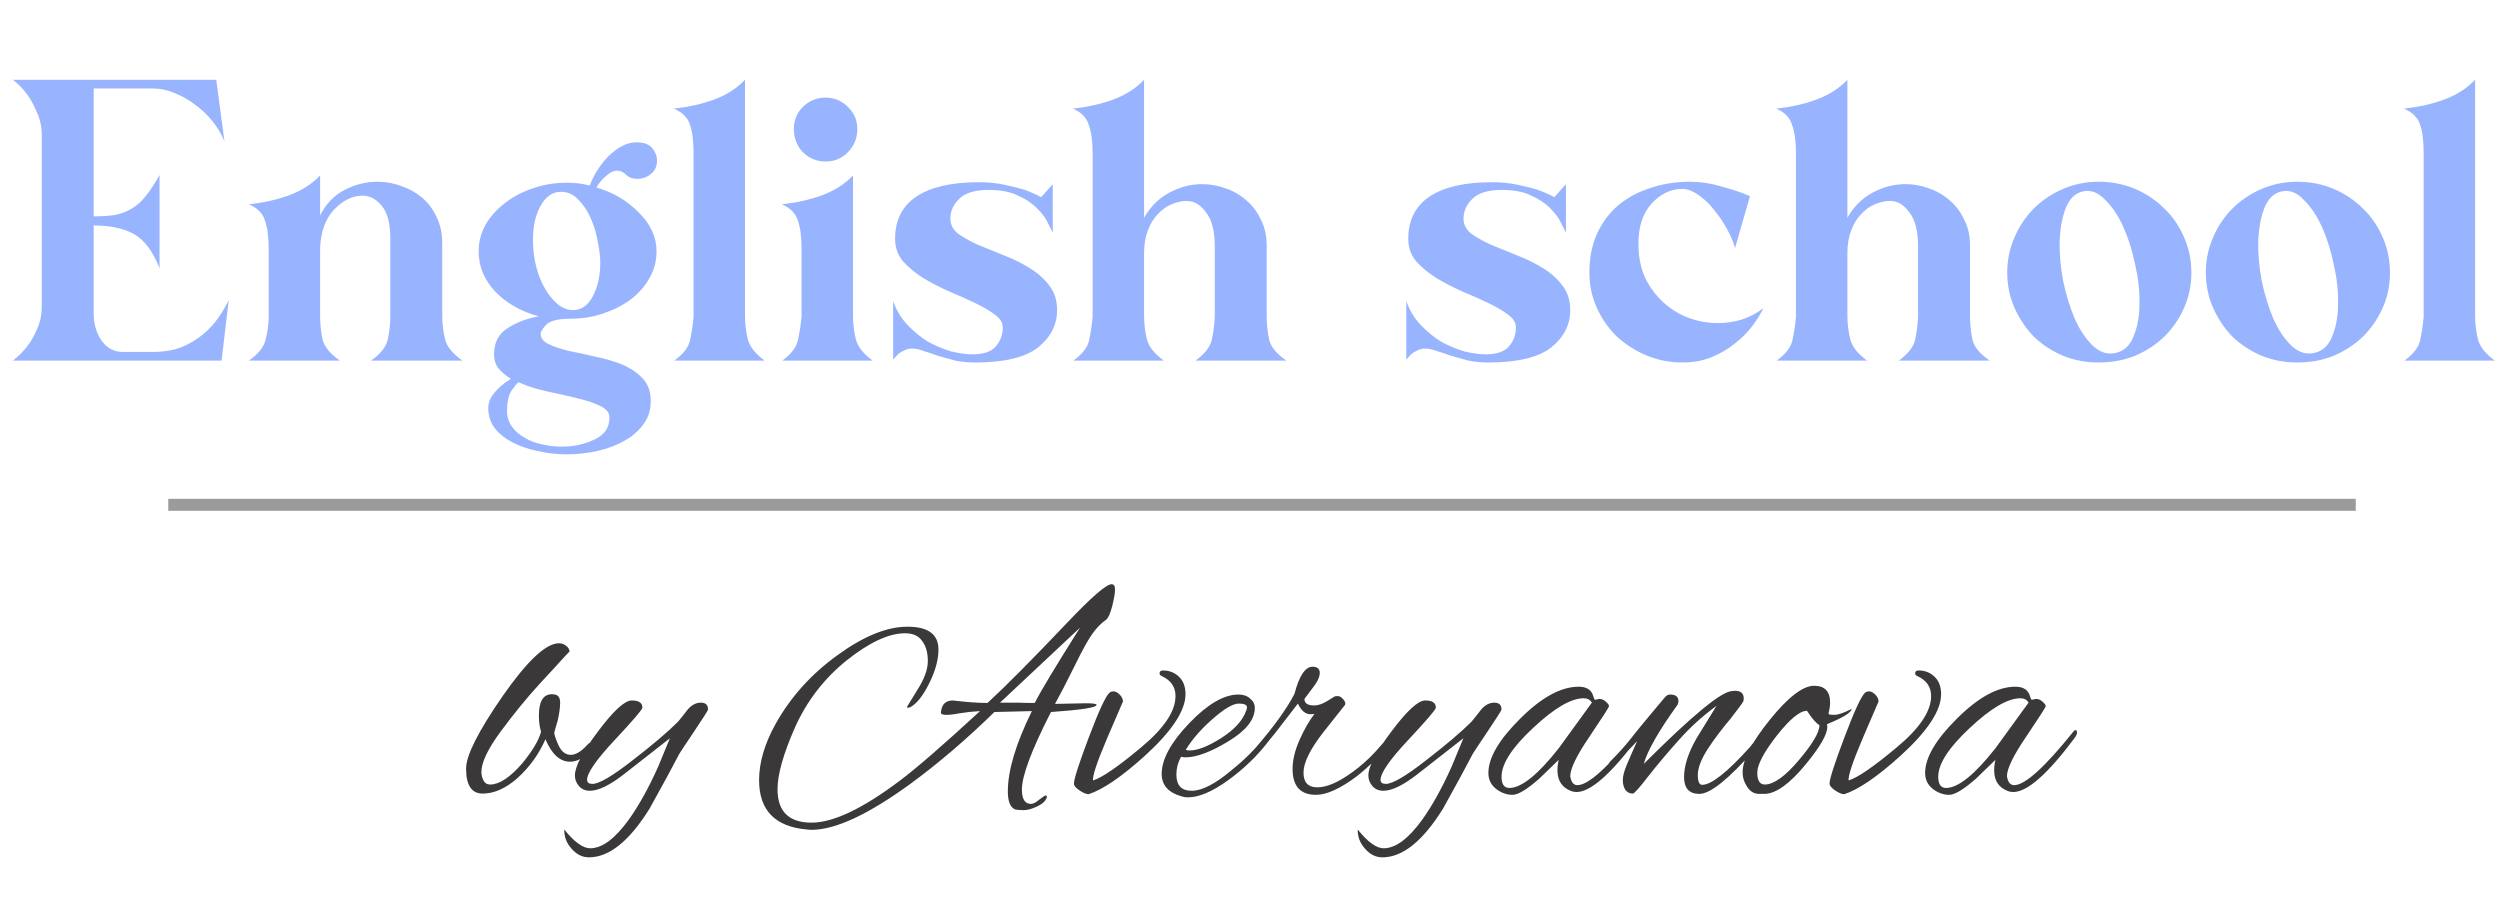 <?xml version="1.0" encoding="UTF-8"?> <svg xmlns="http://www.w3.org/2000/svg" width="104" height="38" viewBox="0 0 104 38" fill="none"> <g clip-path="url(#clip0_489_1534)"> <path d="M6.357 14.64C6.81 14.64 7.21 14.573 7.557 14.44C7.904 14.293 8.204 14.113 8.457 13.9C8.71 13.687 8.924 13.453 9.097 13.2C9.27 12.947 9.41 12.707 9.517 12.48L9.217 15H0.537C0.764 14.827 0.964 14.627 1.137 14.4C1.284 14.213 1.417 13.98 1.537 13.7C1.67 13.42 1.737 13.1 1.737 12.74V5.64C1.737 5.28 1.67 4.96 1.537 4.68C1.417 4.387 1.284 4.14 1.137 3.94C0.964 3.7 0.764 3.493 0.537 3.32H8.997L9.337 5.88C9.217 5.587 9.05 5.307 8.837 5.04C8.624 4.773 8.377 4.54 8.097 4.34C7.83 4.14 7.544 3.98 7.237 3.86C6.944 3.74 6.65 3.68 6.357 3.68H3.897V9C4.244 9 4.544 8.98 4.797 8.94C5.05 8.887 5.277 8.8 5.477 8.68C5.69 8.56 5.884 8.387 6.057 8.16C6.244 7.933 6.437 7.64 6.637 7.28V11.16C6.357 10.453 6.004 9.98 5.577 9.74C5.15 9.5 4.59 9.38 3.897 9.38V13.04C3.897 13.467 4.004 13.84 4.217 14.16C4.444 14.48 4.737 14.64 5.097 14.64H6.357ZM15.437 15C15.837 14.72 16.07 14.42 16.137 14.1C16.203 13.78 16.237 13.467 16.237 13.16V9.9C16.237 9.287 16.117 8.84 15.877 8.56C15.65 8.28 15.383 8.14 15.077 8.14C14.663 8.14 14.27 8.333 13.897 8.72C13.537 9.107 13.343 9.64 13.317 10.32V13.12C13.317 13.467 13.35 13.8 13.417 14.12C13.497 14.427 13.737 14.72 14.137 15H10.357C10.757 14.72 10.99 14.42 11.057 14.1C11.137 13.78 11.177 13.467 11.177 13.16V10.38C11.177 9.847 11.123 9.44 11.017 9.16C10.923 8.867 10.703 8.647 10.357 8.5C10.97 8.433 11.53 8.307 12.037 8.12C12.543 7.933 12.97 7.66 13.317 7.3V8.96C13.557 8.48 13.897 8.127 14.337 7.9C14.777 7.673 15.237 7.56 15.717 7.56C16.05 7.56 16.377 7.62 16.697 7.74C17.017 7.847 17.303 8.007 17.557 8.22C17.81 8.433 18.01 8.7 18.157 9.02C18.317 9.34 18.397 9.7 18.397 10.1V13.12C18.397 13.467 18.437 13.8 18.517 14.12C18.597 14.427 18.837 14.72 19.237 15H15.437ZM26.512 7.44C26.325 7.44 26.172 7.387 26.052 7.28C25.945 7.16 25.818 7.1 25.672 7.1C25.525 7.1 25.372 7.173 25.212 7.32C25.052 7.453 24.918 7.613 24.812 7.8C25.505 8 26.092 8.347 26.572 8.84C27.065 9.32 27.312 9.86 27.312 10.46C27.312 10.86 27.212 11.233 27.012 11.58C26.825 11.913 26.565 12.207 26.232 12.46C25.912 12.7 25.532 12.893 25.092 13.04C24.665 13.187 24.205 13.26 23.712 13.26C23.205 13.26 22.872 13.347 22.712 13.52C22.565 13.68 22.492 13.8 22.492 13.88C22.492 14.067 22.605 14.213 22.832 14.32C23.058 14.427 23.338 14.52 23.672 14.6C24.018 14.667 24.385 14.747 24.772 14.84C25.172 14.92 25.538 15.027 25.872 15.16C26.218 15.307 26.505 15.5 26.732 15.74C26.958 15.98 27.072 16.293 27.072 16.68C27.072 17.053 26.972 17.373 26.772 17.64C26.572 17.92 26.305 18.153 25.972 18.34C25.638 18.527 25.265 18.667 24.852 18.76C24.438 18.853 24.012 18.9 23.572 18.9C23.158 18.9 22.752 18.853 22.352 18.76C21.965 18.68 21.618 18.56 21.312 18.4C21.005 18.24 20.758 18.04 20.572 17.8C20.398 17.56 20.312 17.287 20.312 16.98C20.312 16.833 20.345 16.693 20.412 16.56C20.492 16.427 20.585 16.307 20.692 16.2C20.798 16.093 20.905 16 21.012 15.92C21.118 15.853 21.198 15.8 21.252 15.76C21.038 15.627 20.865 15.48 20.732 15.32C20.612 15.16 20.552 14.967 20.552 14.74C20.552 14.247 20.745 13.88 21.132 13.64C21.518 13.4 21.945 13.24 22.412 13.16C21.678 12.96 21.078 12.62 20.612 12.14C20.145 11.647 19.912 11.087 19.912 10.46C19.912 10.073 20.005 9.707 20.192 9.36C20.392 9.013 20.658 8.713 20.992 8.46C21.325 8.193 21.712 7.987 22.152 7.84C22.605 7.68 23.078 7.6 23.572 7.6C23.918 7.6 24.238 7.64 24.532 7.72C24.612 7.507 24.718 7.293 24.852 7.08C24.985 6.867 25.138 6.673 25.312 6.5C25.485 6.327 25.672 6.187 25.872 6.08C26.072 5.973 26.272 5.92 26.472 5.92C26.778 5.92 26.998 6 27.132 6.16C27.265 6.32 27.332 6.493 27.332 6.68C27.332 6.92 27.245 7.107 27.072 7.24C26.912 7.373 26.725 7.44 26.512 7.44ZM24.972 10.92C24.972 10.693 24.938 10.413 24.872 10.08C24.818 9.747 24.725 9.427 24.592 9.12C24.458 8.8 24.285 8.533 24.072 8.32C23.872 8.093 23.625 7.98 23.332 7.98C22.985 7.98 22.705 8.173 22.492 8.56C22.278 8.933 22.172 9.407 22.172 9.98C22.172 10.38 22.218 10.76 22.312 11.12C22.405 11.467 22.532 11.773 22.692 12.04C22.852 12.307 23.032 12.52 23.232 12.68C23.432 12.827 23.632 12.9 23.832 12.9C24.178 12.9 24.452 12.713 24.652 12.34C24.865 11.953 24.972 11.48 24.972 10.92ZM25.352 17.36C25.352 17.16 25.218 17 24.952 16.88C24.698 16.76 24.378 16.653 23.992 16.56C23.605 16.467 23.192 16.373 22.752 16.28C22.312 16.187 21.918 16.06 21.572 15.9C21.505 15.953 21.405 16.073 21.272 16.26C21.152 16.46 21.092 16.733 21.092 17.08C21.092 17.333 21.158 17.553 21.292 17.74C21.425 17.927 21.598 18.08 21.812 18.2C22.025 18.333 22.265 18.427 22.532 18.48C22.812 18.547 23.085 18.58 23.352 18.58C23.872 18.58 24.332 18.48 24.732 18.28C25.145 18.093 25.352 17.793 25.352 17.38V17.36ZM28.052 15C28.439 14.72 28.659 14.427 28.712 14.12C28.779 13.8 28.825 13.487 28.852 13.18V6.4C28.852 5.853 28.799 5.44 28.692 5.16C28.599 4.88 28.379 4.667 28.032 4.52C28.645 4.453 29.205 4.327 29.712 4.14C30.219 3.953 30.645 3.68 30.992 3.32V13.12C30.992 13.467 31.032 13.8 31.112 14.12C31.192 14.427 31.425 14.72 31.812 15H28.052ZM34.345 6.72C33.985 6.72 33.671 6.593 33.405 6.34C33.151 6.073 33.025 5.747 33.025 5.36C33.025 5 33.151 4.693 33.405 4.44C33.671 4.187 33.985 4.06 34.345 4.06C34.705 4.06 35.011 4.187 35.265 4.44C35.531 4.693 35.665 5 35.665 5.36C35.665 5.747 35.531 6.073 35.265 6.34C35.011 6.593 34.705 6.72 34.345 6.72ZM32.545 15C32.931 14.72 33.151 14.42 33.205 14.1C33.271 13.78 33.318 13.467 33.345 13.16V10.38C33.345 9.847 33.291 9.44 33.185 9.16C33.091 8.867 32.871 8.647 32.525 8.5C33.138 8.433 33.698 8.307 34.205 8.12C34.711 7.933 35.138 7.66 35.485 7.3V13.12C35.485 13.467 35.525 13.8 35.605 14.12C35.685 14.427 35.918 14.72 36.305 15H32.545ZM39.535 9.1C39.535 9.34 39.642 9.547 39.855 9.72C40.082 9.88 40.355 10.033 40.675 10.18C41.008 10.313 41.368 10.46 41.755 10.62C42.142 10.767 42.495 10.94 42.815 11.14C43.148 11.34 43.422 11.58 43.635 11.86C43.862 12.14 43.975 12.487 43.975 12.9C43.975 13.513 43.708 14.033 43.175 14.46C42.642 14.873 41.768 15.08 40.555 15.08C40.275 15.08 40.002 15.053 39.735 15C39.482 14.933 39.242 14.867 39.015 14.8C38.802 14.72 38.602 14.653 38.415 14.6C38.242 14.533 38.082 14.5 37.935 14.5C37.815 14.5 37.708 14.527 37.615 14.58C37.522 14.62 37.442 14.667 37.375 14.72C37.295 14.8 37.222 14.88 37.155 14.96V12.52C37.288 12.907 37.488 13.24 37.755 13.52C38.022 13.8 38.308 14.033 38.615 14.22C38.935 14.393 39.255 14.527 39.575 14.62C39.908 14.7 40.202 14.74 40.455 14.74C40.908 14.74 41.228 14.633 41.415 14.42C41.615 14.193 41.715 13.927 41.715 13.62C41.715 13.42 41.602 13.24 41.375 13.08C41.162 12.92 40.888 12.76 40.555 12.6C40.222 12.44 39.862 12.28 39.475 12.12C39.088 11.947 38.728 11.76 38.395 11.56C38.062 11.347 37.782 11.113 37.555 10.86C37.342 10.593 37.235 10.287 37.235 9.94C37.235 9.167 37.528 8.58 38.115 8.18C38.715 7.78 39.582 7.58 40.715 7.58C41.102 7.58 41.448 7.613 41.755 7.68C42.075 7.747 42.348 7.813 42.575 7.88C42.842 7.973 43.088 8.08 43.315 8.2L43.795 7.66V9.68C43.755 9.6 43.688 9.467 43.595 9.28C43.502 9.08 43.355 8.88 43.155 8.68C42.955 8.467 42.688 8.287 42.355 8.14C42.035 7.98 41.628 7.9 41.135 7.9C40.575 7.9 40.168 8.02 39.915 8.26C39.662 8.5 39.535 8.78 39.535 9.1ZM50.534 10.24C50.534 9.613 50.414 9.147 50.174 8.84C49.947 8.52 49.681 8.36 49.374 8.36C49.161 8.36 48.947 8.407 48.734 8.5C48.534 8.58 48.347 8.713 48.174 8.9C48.001 9.073 47.861 9.3 47.754 9.58C47.647 9.847 47.594 10.16 47.594 10.52V13.12C47.594 13.467 47.634 13.8 47.714 14.12C47.794 14.427 48.027 14.72 48.414 15H44.654C45.041 14.72 45.261 14.427 45.314 14.12C45.381 13.8 45.427 13.487 45.454 13.18V6.4C45.454 5.893 45.401 5.493 45.294 5.2C45.201 4.893 44.981 4.667 44.634 4.52C45.247 4.453 45.807 4.327 46.314 4.14C46.821 3.953 47.247 3.68 47.594 3.32V9.06C47.861 8.593 48.207 8.247 48.634 8.02C49.074 7.78 49.534 7.66 50.014 7.66C50.347 7.66 50.674 7.72 50.994 7.84C51.314 7.947 51.601 8.113 51.854 8.34C52.107 8.553 52.307 8.82 52.454 9.14C52.614 9.447 52.694 9.807 52.694 10.22V13.12C52.694 13.467 52.727 13.8 52.794 14.12C52.861 14.427 53.101 14.72 53.514 15H49.734C50.121 14.72 50.347 14.427 50.414 14.12C50.481 13.8 50.521 13.487 50.534 13.18V10.24ZM60.883 9.1C60.883 9.34 60.989 9.547 61.203 9.72C61.429 9.88 61.703 10.033 62.023 10.18C62.356 10.313 62.716 10.46 63.103 10.62C63.489 10.767 63.843 10.94 64.163 11.14C64.496 11.34 64.769 11.58 64.983 11.86C65.209 12.14 65.323 12.487 65.323 12.9C65.323 13.513 65.056 14.033 64.523 14.46C63.989 14.873 63.116 15.08 61.903 15.08C61.623 15.08 61.349 15.053 61.083 15C60.829 14.933 60.589 14.867 60.363 14.8C60.149 14.72 59.949 14.653 59.763 14.6C59.589 14.533 59.429 14.5 59.283 14.5C59.163 14.5 59.056 14.527 58.963 14.58C58.869 14.62 58.789 14.667 58.723 14.72C58.643 14.8 58.569 14.88 58.503 14.96V12.52C58.636 12.907 58.836 13.24 59.103 13.52C59.369 13.8 59.656 14.033 59.963 14.22C60.283 14.393 60.603 14.527 60.923 14.62C61.256 14.7 61.549 14.74 61.803 14.74C62.256 14.74 62.576 14.633 62.763 14.42C62.963 14.193 63.063 13.927 63.063 13.62C63.063 13.42 62.949 13.24 62.723 13.08C62.509 12.92 62.236 12.76 61.903 12.6C61.569 12.44 61.209 12.28 60.823 12.12C60.436 11.947 60.076 11.76 59.743 11.56C59.409 11.347 59.129 11.113 58.903 10.86C58.689 10.593 58.583 10.287 58.583 9.94C58.583 9.167 58.876 8.58 59.463 8.18C60.063 7.78 60.929 7.58 62.063 7.58C62.449 7.58 62.796 7.613 63.103 7.68C63.423 7.747 63.696 7.813 63.923 7.88C64.189 7.973 64.436 8.08 64.663 8.2L65.143 7.66V9.68C65.103 9.6 65.036 9.467 64.943 9.28C64.849 9.08 64.703 8.88 64.503 8.68C64.303 8.467 64.036 8.287 63.703 8.14C63.383 7.98 62.976 7.9 62.483 7.9C61.923 7.9 61.516 8.02 61.263 8.26C61.009 8.5 60.883 8.78 60.883 9.1ZM73.358 12.82C73.252 13.047 73.098 13.293 72.898 13.56C72.698 13.827 72.452 14.073 72.158 14.3C71.878 14.527 71.558 14.713 71.198 14.86C70.838 15.007 70.438 15.08 69.998 15.08C69.465 15.08 68.958 14.98 68.478 14.78C68.012 14.58 67.598 14.313 67.238 13.98C66.892 13.633 66.618 13.233 66.418 12.78C66.218 12.327 66.118 11.847 66.118 11.34C66.118 10.727 66.225 10.187 66.438 9.72C66.652 9.253 66.945 8.86 67.318 8.54C67.705 8.22 68.152 7.98 68.658 7.82C69.165 7.647 69.718 7.56 70.318 7.56C70.745 7.56 71.178 7.627 71.618 7.76C72.072 7.88 72.465 8.013 72.798 8.16L72.178 10.32C72.112 10.067 71.998 9.8 71.838 9.52C71.678 9.227 71.498 8.96 71.298 8.72C71.098 8.467 70.878 8.26 70.638 8.1C70.412 7.94 70.192 7.86 69.978 7.86C69.498 7.86 69.072 8.067 68.698 8.48C68.338 8.88 68.158 9.433 68.158 10.14C68.158 10.673 68.252 11.147 68.438 11.56C68.638 11.96 68.892 12.3 69.198 12.58C69.505 12.86 69.852 13.073 70.238 13.22C70.638 13.367 71.045 13.44 71.458 13.44C71.792 13.44 72.118 13.393 72.438 13.3C72.772 13.193 73.078 13.033 73.358 12.82ZM79.792 10.24C79.792 9.613 79.672 9.147 79.432 8.84C79.205 8.52 78.939 8.36 78.632 8.36C78.418 8.36 78.205 8.407 77.992 8.5C77.792 8.58 77.605 8.713 77.432 8.9C77.258 9.073 77.118 9.3 77.012 9.58C76.905 9.847 76.852 10.16 76.852 10.52V13.12C76.852 13.467 76.892 13.8 76.972 14.12C77.052 14.427 77.285 14.72 77.672 15H73.912C74.299 14.72 74.519 14.427 74.572 14.12C74.638 13.8 74.685 13.487 74.712 13.18V6.4C74.712 5.893 74.659 5.493 74.552 5.2C74.459 4.893 74.239 4.667 73.892 4.52C74.505 4.453 75.065 4.327 75.572 4.14C76.079 3.953 76.505 3.68 76.852 3.32V9.06C77.118 8.593 77.465 8.247 77.892 8.02C78.332 7.78 78.792 7.66 79.272 7.66C79.605 7.66 79.932 7.72 80.252 7.84C80.572 7.947 80.859 8.113 81.112 8.34C81.365 8.553 81.565 8.82 81.712 9.14C81.872 9.447 81.952 9.807 81.952 10.22V13.12C81.952 13.467 81.985 13.8 82.052 14.12C82.118 14.427 82.359 14.72 82.772 15H78.992C79.379 14.72 79.605 14.427 79.672 14.12C79.739 13.8 79.778 13.487 79.792 13.18V10.24ZM87.301 7.56C87.848 7.56 88.355 7.66 88.821 7.86C89.288 8.06 89.695 8.333 90.041 8.68C90.388 9.013 90.661 9.413 90.861 9.88C91.061 10.333 91.161 10.82 91.161 11.34C91.161 11.86 91.061 12.347 90.861 12.8C90.661 13.253 90.388 13.653 90.041 14C89.695 14.333 89.288 14.6 88.821 14.8C88.355 14.987 87.848 15.08 87.301 15.08C86.781 15.08 86.288 14.987 85.821 14.8C85.355 14.6 84.948 14.333 84.601 14C84.268 13.653 84.001 13.253 83.801 12.8C83.601 12.347 83.501 11.86 83.501 11.34C83.501 10.82 83.601 10.333 83.801 9.88C84.001 9.413 84.268 9.013 84.601 8.68C84.948 8.333 85.355 8.06 85.821 7.86C86.288 7.66 86.781 7.56 87.301 7.56ZM88.021 14.68C88.368 14.6 88.615 14.367 88.761 13.98C88.921 13.593 89.001 13.147 89.001 12.64C89.014 12.12 88.954 11.573 88.821 11C88.701 10.413 88.534 9.887 88.321 9.42C88.108 8.953 87.855 8.58 87.561 8.3C87.281 8.007 86.981 7.893 86.661 7.96C86.341 8.027 86.101 8.253 85.941 8.64C85.794 9.013 85.708 9.467 85.681 10C85.668 10.52 85.715 11.073 85.821 11.66C85.941 12.233 86.101 12.76 86.301 13.24C86.514 13.72 86.768 14.1 87.061 14.38C87.355 14.66 87.674 14.76 88.021 14.68ZM95.563 7.56C96.11 7.56 96.616 7.66 97.083 7.86C97.55 8.06 97.956 8.333 98.303 8.68C98.65 9.013 98.923 9.413 99.123 9.88C99.323 10.333 99.423 10.82 99.423 11.34C99.423 11.86 99.323 12.347 99.123 12.8C98.923 13.253 98.65 13.653 98.303 14C97.956 14.333 97.55 14.6 97.083 14.8C96.616 14.987 96.11 15.08 95.563 15.08C95.043 15.08 94.55 14.987 94.083 14.8C93.616 14.6 93.21 14.333 92.863 14C92.53 13.653 92.263 13.253 92.063 12.8C91.863 12.347 91.763 11.86 91.763 11.34C91.763 10.82 91.863 10.333 92.063 9.88C92.263 9.413 92.53 9.013 92.863 8.68C93.21 8.333 93.616 8.06 94.083 7.86C94.55 7.66 95.043 7.56 95.563 7.56ZM96.283 14.68C96.63 14.6 96.876 14.367 97.023 13.98C97.183 13.593 97.263 13.147 97.263 12.64C97.276 12.12 97.216 11.573 97.083 11C96.963 10.413 96.796 9.887 96.583 9.42C96.37 8.953 96.116 8.58 95.823 8.3C95.543 8.007 95.243 7.893 94.923 7.96C94.603 8.027 94.363 8.253 94.203 8.64C94.056 9.013 93.97 9.467 93.943 10C93.93 10.52 93.976 11.073 94.083 11.66C94.203 12.233 94.363 12.76 94.563 13.24C94.776 13.72 95.03 14.1 95.323 14.38C95.616 14.66 95.936 14.76 96.283 14.68ZM100.025 15C100.411 14.72 100.631 14.427 100.685 14.12C100.751 13.8 100.798 13.487 100.825 13.18V6.4C100.825 5.853 100.771 5.44 100.665 5.16C100.571 4.88 100.351 4.667 100.005 4.52C100.618 4.453 101.178 4.327 101.685 4.14C102.191 3.953 102.618 3.68 102.965 3.32V13.12C102.965 13.467 103.005 13.8 103.085 14.12C103.165 14.427 103.398 14.72 103.785 15H100.025Z" fill="#99B4FF"></path> <path opacity="0.5" d="M7 21H98" stroke="#3A3838" stroke-width="0.5"></path> <path d="M22.418 29.763C22.418 29.174 22.6 28.879 22.964 28.879C22.999 28.879 23.038 28.883 23.081 28.892C23.228 28.918 23.302 29.031 23.302 29.23C23.302 29.429 23.267 29.681 23.198 29.984C23.129 30.209 23.081 30.378 23.055 30.491C23.081 30.638 23.15 30.829 23.263 31.063C23.384 31.288 23.545 31.401 23.744 31.401C23.952 31.401 24.182 31.262 24.433 30.985C24.485 30.924 24.533 30.894 24.576 30.894C24.628 30.894 24.654 30.924 24.654 30.985C24.663 31.037 24.632 31.111 24.563 31.206C24.294 31.527 24.013 31.687 23.718 31.687C23.293 31.687 22.951 31.375 22.691 30.751C22.422 31.366 22.041 31.899 21.547 32.35C21.053 32.792 20.563 33.013 20.078 33.013C19.619 33.013 19.389 32.666 19.389 31.973C19.389 31.427 19.896 30.422 20.91 28.957C21.933 27.492 22.713 26.76 23.25 26.76C23.363 26.76 23.462 26.795 23.549 26.864C23.644 26.933 23.692 27.016 23.692 27.111C23.692 27.102 23.627 27.167 23.497 27.306C23.376 27.445 23.033 27.817 22.47 28.424C21.915 29.031 21.369 29.698 20.832 30.426C20.295 31.154 20.026 31.717 20.026 32.116C20.026 32.22 20.052 32.333 20.104 32.454C20.165 32.575 20.26 32.636 20.39 32.636C20.771 32.636 21.218 32.341 21.729 31.752C22.154 31.232 22.414 30.794 22.509 30.439C22.448 30.257 22.418 30.032 22.418 29.763ZM23.474 34.508C23.89 35.028 24.25 35.288 24.553 35.288C25.047 35.288 25.58 34.894 26.152 34.105C26.568 33.524 26.976 32.792 27.374 31.908L27.868 30.712L25.957 32.207C25.368 32.666 24.895 32.896 24.54 32.896C24.349 32.896 24.198 32.831 24.085 32.701C23.973 32.571 23.916 32.424 23.916 32.259C23.916 31.886 24.237 31.275 24.878 30.426C25.52 29.568 25.988 29.139 26.282 29.139C26.577 29.139 26.724 29.239 26.724 29.438C26.724 29.516 26.338 29.967 25.567 30.79C24.805 31.605 24.423 32.155 24.423 32.441C24.423 32.554 24.497 32.61 24.644 32.61C24.922 32.61 25.476 32.285 26.308 31.635C27.149 30.985 27.782 30.448 28.206 30.023C28.302 29.91 28.436 29.741 28.609 29.516C28.774 29.325 28.956 29.23 29.155 29.23C29.355 29.23 29.454 29.325 29.454 29.516C29.454 29.551 29.259 29.858 28.869 30.439C28.479 31.02 28.276 31.327 28.258 31.362C27.989 31.882 27.578 32.64 27.023 33.637C26.183 34.989 25.342 35.665 24.501 35.665C24.224 35.665 23.981 35.544 23.773 35.301C23.565 35.067 23.465 34.803 23.474 34.508ZM43.889 29.282L45.15 29.256C45.462 29.256 45.618 29.278 45.618 29.321C45.618 29.434 44.985 29.533 43.72 29.62C42.914 31.197 42.511 32.272 42.511 32.844C42.511 33.243 42.636 33.442 42.888 33.442C42.983 33.442 43.1 33.381 43.239 33.26C43.386 33.147 43.473 33.091 43.499 33.091C43.533 33.091 43.551 33.113 43.551 33.156C43.508 33.312 43.373 33.442 43.148 33.546C42.931 33.65 42.745 33.702 42.589 33.702C42.441 33.702 42.325 33.693 42.238 33.676C42.03 33.598 41.926 33.347 41.926 32.922C41.926 32.047 42.26 30.933 42.927 29.581L41.367 29.62C40.206 30.755 39.04 31.752 37.87 32.61C36.119 33.884 34.75 34.521 33.762 34.521C33.701 34.521 33.641 34.517 33.58 34.508C32.245 34.395 31.578 33.711 31.578 32.454C31.578 31.709 31.812 30.92 32.28 30.088C32.904 28.979 33.758 28.034 34.841 27.254C35.924 26.465 36.895 26.071 37.753 26.071C38.611 26.071 39.04 26.387 39.04 27.02C39.04 27.445 38.91 27.917 38.65 28.437C38.39 28.957 38.126 29.286 37.857 29.425C37.831 29.434 37.8 29.438 37.766 29.438C37.74 29.438 37.727 29.429 37.727 29.412L38.156 28.71C38.45 28.251 38.598 27.848 38.598 27.501C38.598 27.154 38.52 26.877 38.364 26.669C38.217 26.452 37.978 26.344 37.649 26.344C36.973 26.344 36.163 26.721 35.218 27.475C34.282 28.229 33.567 29.156 33.073 30.257C32.587 31.358 32.345 32.216 32.345 32.831C32.345 33.758 32.817 34.222 33.762 34.222C34.663 34.222 35.885 33.641 37.428 32.48C38.112 31.969 39.226 31.002 40.769 29.581C40.465 29.598 40.184 29.629 39.924 29.672C39.369 29.776 39.109 29.759 39.144 29.62C39.178 29.299 39.343 29.139 39.638 29.139C40.21 29.208 40.691 29.243 41.081 29.243C41.826 28.558 42.94 27.436 44.422 25.876C45.419 24.827 46.025 24.303 46.242 24.303C46.337 24.303 46.385 24.377 46.385 24.524C46.385 24.671 46.346 24.901 46.268 25.213C46.19 25.525 46.103 25.716 46.008 25.785C45.809 25.924 45.622 26.114 45.449 26.357C45.276 26.591 45.029 27.037 44.708 27.696C44.387 28.346 44.114 28.875 43.889 29.282ZM44.929 26.11L41.601 29.23H42.368C42.55 29.239 42.775 29.243 43.044 29.243C43.295 28.749 43.923 27.705 44.929 26.11ZM48.381 27.891C48.641 27.891 48.862 27.978 49.044 28.151C49.226 28.324 49.317 28.567 49.317 28.879C49.317 29.564 48.749 30.422 47.614 31.453C46.652 32.32 45.876 32.848 45.287 33.039C45.191 33.039 45.066 32.987 44.91 32.883C44.754 32.779 44.676 32.684 44.676 32.597C44.676 32.406 44.884 31.761 45.3 30.66C45.716 29.559 46.002 28.944 46.158 28.814C46.192 28.779 46.249 28.762 46.327 28.762C46.405 28.762 46.487 28.805 46.574 28.892C46.66 28.97 46.708 29.065 46.717 29.178C46.717 29.187 46.5 29.689 46.067 30.686C45.642 31.683 45.443 32.276 45.469 32.467C45.841 32.354 46.504 31.899 47.458 31.102C48.42 30.305 48.901 29.59 48.901 28.957C48.901 28.576 48.71 28.298 48.329 28.125C48.268 28.099 48.238 28.06 48.238 28.008C48.238 27.93 48.285 27.891 48.381 27.891ZM49.418 33.169C49.322 33.169 49.236 33.156 49.158 33.13C48.603 32.974 48.326 32.662 48.326 32.194C48.326 31.587 48.707 30.885 49.47 30.088C50.233 29.291 50.917 28.892 51.524 28.892C51.723 28.892 51.883 28.948 52.005 29.061C52.135 29.165 52.2 29.295 52.2 29.451C52.2 29.936 51.831 30.4 51.095 30.842C50.367 31.284 49.773 31.505 49.314 31.505C49.245 31.505 49.184 31.496 49.132 31.479C49.002 31.713 48.937 31.96 48.937 32.22C48.937 32.671 49.149 32.896 49.574 32.896C50.007 32.896 50.566 32.606 51.251 32.025C51.779 31.6 52.23 31.15 52.603 30.673C52.681 30.569 52.746 30.517 52.798 30.517C52.858 30.517 52.889 30.543 52.889 30.595C52.889 30.647 52.854 30.721 52.785 30.816C52.317 31.431 51.754 31.977 51.095 32.454C50.436 32.931 49.877 33.169 49.418 33.169ZM51.875 29.425C51.875 29.321 51.762 29.269 51.537 29.269C51.32 29.269 51.008 29.438 50.601 29.776C50.055 30.227 49.63 30.699 49.327 31.193C49.379 31.21 49.435 31.219 49.496 31.219C49.825 31.219 50.263 31.046 50.809 30.699C51.364 30.344 51.71 29.958 51.849 29.542C51.866 29.499 51.875 29.46 51.875 29.425ZM54.746 33.065C54.096 33.065 53.771 32.705 53.771 31.986C53.771 31.622 53.866 31.223 54.057 30.79C54.247 30.357 54.455 29.993 54.681 29.698C54.637 29.707 54.581 29.711 54.512 29.711C54.304 29.711 54.13 29.564 53.992 29.269L53.03 30.517C52.492 31.184 52.18 31.518 52.094 31.518C52.05 31.518 52.029 31.501 52.029 31.466C52.029 31.379 52.102 31.254 52.25 31.089C53.004 30.214 53.537 29.473 53.849 28.866C54.048 28.112 54.299 27.735 54.603 27.735C54.802 27.735 54.902 27.822 54.902 27.995C54.902 28.168 54.793 28.389 54.577 28.658L54.265 29.074C54.265 29.256 54.399 29.347 54.668 29.347C54.824 29.347 54.997 29.291 55.188 29.178L55.526 28.97C55.543 28.961 55.586 28.957 55.656 28.957C55.725 28.957 55.799 29 55.877 29.087C55.955 29.174 55.981 29.252 55.955 29.321L55.058 30.452C54.503 31.163 54.226 31.726 54.226 32.142C54.226 32.549 54.416 32.753 54.798 32.753C55.196 32.753 55.686 32.541 56.267 32.116C56.613 31.865 56.93 31.583 57.216 31.271C57.484 30.959 57.632 30.803 57.658 30.803C57.718 30.803 57.749 30.838 57.749 30.907C57.749 30.968 57.71 31.041 57.632 31.128L57.216 31.596C56.982 31.839 56.722 32.073 56.436 32.298C55.751 32.809 55.188 33.065 54.746 33.065ZM56.482 34.508C56.898 35.028 57.258 35.288 57.561 35.288C58.055 35.288 58.588 34.894 59.16 34.105C59.576 33.524 59.983 32.792 60.382 31.908L60.876 30.712L58.965 32.207C58.376 32.666 57.903 32.896 57.548 32.896C57.357 32.896 57.206 32.831 57.093 32.701C56.98 32.571 56.924 32.424 56.924 32.259C56.924 31.886 57.245 31.275 57.886 30.426C58.527 29.568 58.995 29.139 59.29 29.139C59.585 29.139 59.732 29.239 59.732 29.438C59.732 29.516 59.346 29.967 58.575 30.79C57.812 31.605 57.431 32.155 57.431 32.441C57.431 32.554 57.505 32.61 57.652 32.61C57.929 32.61 58.484 32.285 59.316 31.635C60.157 30.985 60.789 30.448 61.214 30.023C61.309 29.91 61.444 29.741 61.617 29.516C61.782 29.325 61.964 29.23 62.163 29.23C62.362 29.23 62.462 29.325 62.462 29.516C62.462 29.551 62.267 29.858 61.877 30.439C61.487 31.02 61.283 31.327 61.266 31.362C60.997 31.882 60.586 32.64 60.031 33.637C59.19 34.989 58.35 35.665 57.509 35.665C57.232 35.665 56.989 35.544 56.781 35.301C56.573 35.067 56.473 34.803 56.482 34.508ZM66.35 29.113L66.532 29.074C66.628 29.074 66.719 29.113 66.805 29.191C66.892 29.269 66.936 29.33 66.936 29.373C66.936 29.416 66.667 29.837 66.129 30.634C65.592 31.423 65.323 31.973 65.323 32.285C65.323 32.311 65.328 32.337 65.337 32.363C65.38 32.562 65.475 32.662 65.623 32.662C66.073 32.662 66.897 31.917 68.093 30.426C68.118 30.391 68.149 30.374 68.183 30.374C68.218 30.374 68.236 30.409 68.236 30.478C68.236 30.539 68.197 30.621 68.118 30.725C67.009 32.207 66.164 32.948 65.584 32.948C65.505 32.948 65.432 32.935 65.362 32.909C64.981 32.762 64.79 32.476 64.79 32.051C64.79 31.904 64.808 31.756 64.843 31.609L64.037 32.389C63.525 32.84 63.153 33.065 62.919 33.065C62.693 33.065 62.477 32.991 62.269 32.844C62.035 32.671 61.917 32.441 61.917 32.155C61.917 31.522 62.359 30.768 63.243 29.893C64.127 29.009 64.938 28.567 65.674 28.567C65.96 28.567 66.151 28.667 66.246 28.866C66.272 28.935 66.294 28.996 66.311 29.048C66.329 29.091 66.342 29.113 66.35 29.113ZM62.464 32.311C62.464 32.623 62.572 32.779 62.788 32.779C63.291 32.779 63.976 32.229 64.843 31.128L66.221 29.23C66.151 29.109 66.038 29.048 65.882 29.048C65.354 29.048 64.652 29.46 63.776 30.283C62.901 31.098 62.464 31.774 62.464 32.311ZM69.472 28.892C69.706 28.892 69.823 28.983 69.823 29.165C69.823 29.217 69.81 29.269 69.784 29.321C69.004 30.404 68.536 31.223 68.38 31.778C70.399 29.759 71.626 28.749 72.059 28.749C72.102 28.74 72.141 28.736 72.176 28.736C72.419 28.736 72.54 28.844 72.54 29.061C72.54 29.104 72.531 29.148 72.514 29.191C72.497 29.234 72.323 29.468 71.994 29.893C71.613 30.344 71.288 30.777 71.019 31.193C70.759 31.609 70.629 31.956 70.629 32.233C70.629 32.51 70.69 32.649 70.811 32.649C71.192 32.649 71.855 32.125 72.8 31.076C72.817 31.059 72.848 31.02 72.891 30.959C73.021 30.803 73.099 30.725 73.125 30.725C73.151 30.725 73.164 30.768 73.164 30.855C73.164 30.942 73.103 31.054 72.982 31.193C71.907 32.415 71.145 33.026 70.694 33.026C70.269 33.026 70.057 32.792 70.057 32.324C70.057 31.856 70.23 31.319 70.577 30.712L71.409 29.36C70.82 29.793 70.295 30.27 69.836 30.79C69.377 31.301 68.956 31.8 68.575 32.285C68.202 32.77 67.986 33.013 67.925 33.013C67.795 33.013 67.691 32.961 67.613 32.857C67.544 32.744 67.509 32.61 67.509 32.454C67.509 32.289 67.565 32.073 67.678 31.804C67.791 31.535 67.934 31.21 68.107 30.829L67.327 31.648C67.136 31.839 67.019 31.934 66.976 31.934C66.924 31.934 66.898 31.908 66.898 31.856C66.898 31.795 66.933 31.73 67.002 31.661C67.323 31.34 67.6 31.033 67.834 30.738C68.059 30.443 68.523 29.88 69.225 29.048C69.303 28.944 69.385 28.892 69.472 28.892ZM76.015 30.244C76.015 30.547 75.725 31.054 75.144 31.765C74.459 32.606 73.874 33.026 73.389 33.026H73.181C72.956 33.026 72.778 32.909 72.648 32.675C72.544 32.51 72.492 32.328 72.492 32.129C72.492 31.609 72.869 30.881 73.623 29.945C74.386 29 75.001 28.528 75.469 28.528C75.911 28.528 76.132 28.762 76.132 29.23C76.132 29.351 76.11 29.507 76.067 29.698C76.076 29.724 76.158 29.737 76.314 29.737C76.47 29.737 76.708 29.655 77.029 29.49C77.02 29.637 76.678 29.85 76.002 30.127C76.011 30.162 76.015 30.201 76.015 30.244ZM75.17 29.568C74.875 29.568 74.455 29.915 73.909 30.608C73.372 31.301 73.103 31.813 73.103 32.142C73.103 32.471 73.207 32.636 73.415 32.636C73.788 32.636 74.26 32.298 74.832 31.622C75.404 30.946 75.69 30.461 75.69 30.166C75.551 30.088 75.378 29.889 75.17 29.568ZM79.814 27.891C80.074 27.891 80.295 27.978 80.477 28.151C80.659 28.324 80.75 28.567 80.75 28.879C80.75 29.564 80.183 30.422 79.047 31.453C78.085 32.32 77.31 32.848 76.72 33.039C76.625 33.039 76.499 32.987 76.343 32.883C76.187 32.779 76.109 32.684 76.109 32.597C76.109 32.406 76.317 31.761 76.733 30.66C77.149 29.559 77.435 28.944 77.591 28.814C77.626 28.779 77.682 28.762 77.76 28.762C77.838 28.762 77.921 28.805 78.007 28.892C78.094 28.97 78.142 29.065 78.15 29.178C78.15 29.187 77.934 29.689 77.5 30.686C77.076 31.683 76.876 32.276 76.902 32.467C77.275 32.354 77.938 31.899 78.891 31.102C79.853 30.305 80.334 29.59 80.334 28.957C80.334 28.576 80.144 28.298 79.762 28.125C79.702 28.099 79.671 28.06 79.671 28.008C79.671 27.93 79.719 27.891 79.814 27.891ZM84.517 29.113L84.7 29.074C84.795 29.074 84.886 29.113 84.972 29.191C85.059 29.269 85.103 29.33 85.103 29.373C85.103 29.416 84.834 29.837 84.296 30.634C83.759 31.423 83.49 31.973 83.49 32.285C83.49 32.311 83.495 32.337 83.504 32.363C83.547 32.562 83.642 32.662 83.79 32.662C84.24 32.662 85.064 31.917 86.26 30.426C86.285 30.391 86.316 30.374 86.35 30.374C86.385 30.374 86.403 30.409 86.403 30.478C86.403 30.539 86.364 30.621 86.285 30.725C85.176 32.207 84.331 32.948 83.751 32.948C83.672 32.948 83.599 32.935 83.529 32.909C83.148 32.762 82.957 32.476 82.957 32.051C82.957 31.904 82.975 31.756 83.01 31.609L82.204 32.389C81.692 32.84 81.32 33.065 81.085 33.065C80.86 33.065 80.644 32.991 80.436 32.844C80.201 32.671 80.085 32.441 80.085 32.155C80.085 31.522 80.526 30.768 81.41 29.893C82.294 29.009 83.105 28.567 83.841 28.567C84.127 28.567 84.318 28.667 84.413 28.866C84.439 28.935 84.461 28.996 84.478 29.048C84.496 29.091 84.509 29.113 84.517 29.113ZM80.63 32.311C80.63 32.623 80.739 32.779 80.956 32.779C81.458 32.779 82.143 32.229 83.01 31.128L84.388 29.23C84.318 29.109 84.206 29.048 84.049 29.048C83.521 29.048 82.819 29.46 81.944 30.283C81.068 31.098 80.63 31.774 80.63 32.311Z" fill="#3A3838"></path> </g> <defs> <clipPath id="clip0_489_1534"> <rect width="104" height="38" fill="white"></rect> </clipPath> </defs> </svg> 